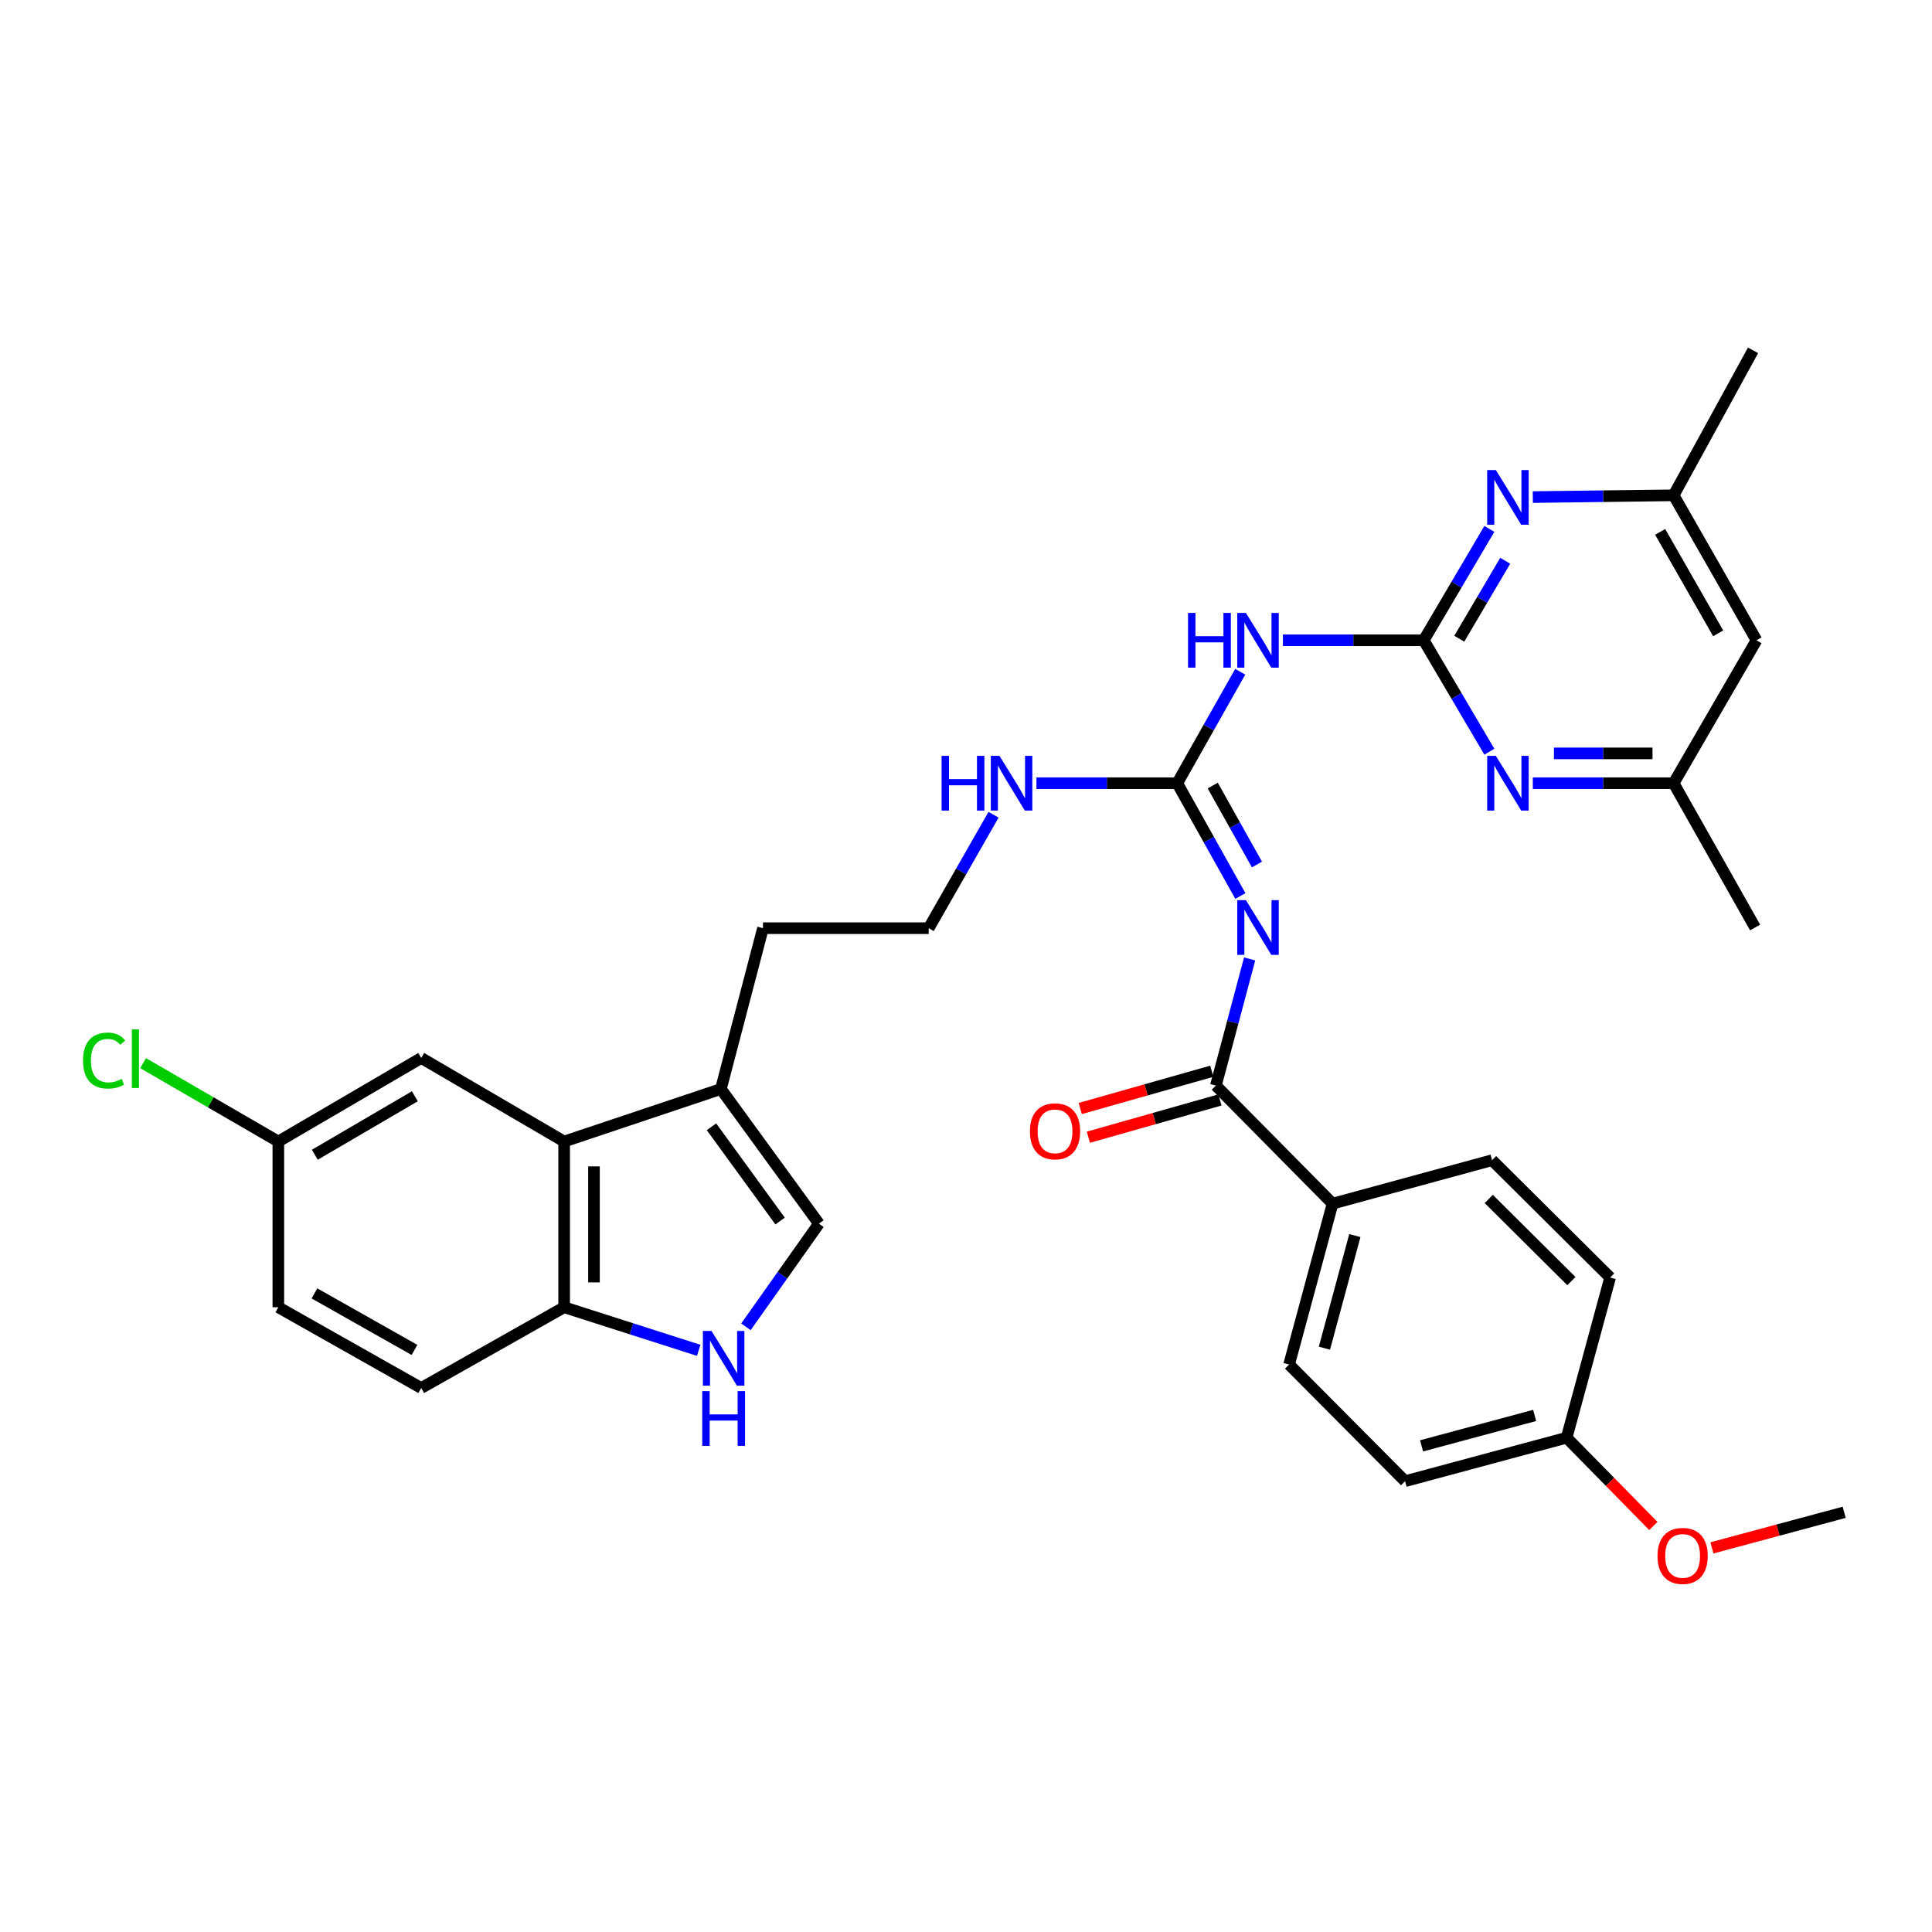<?xml version='1.0' encoding='iso-8859-1'?>
<svg version='1.1' baseProfile='full'
              xmlns='http://www.w3.org/2000/svg'
                      xmlns:rdkit='http://www.rdkit.org/xml'
                      xmlns:xlink='http://www.w3.org/1999/xlink'
                  xml:space='preserve'
width='1000px' height='1000px' viewBox='0 0 1000 1000'>
<!-- END OF HEADER -->
<rect style='opacity:1.0;fill:#FFFFFF;stroke:none' width='1000' height='1000' x='0' y='0'> </rect>
<path class='bond-1' d='M 642.02,463.768 L 625.677,434.579' style='fill:none;fill-rule:evenodd;stroke:#0000FF;stroke-width:6px;stroke-linecap:butt;stroke-linejoin:miter;stroke-opacity:1' />
<path class='bond-1' d='M 625.677,434.579 L 609.334,405.391' style='fill:none;fill-rule:evenodd;stroke:#000000;stroke-width:6px;stroke-linecap:butt;stroke-linejoin:miter;stroke-opacity:1' />
<path class='bond-1' d='M 650.59,447.467 L 639.15,427.035' style='fill:none;fill-rule:evenodd;stroke:#0000FF;stroke-width:6px;stroke-linecap:butt;stroke-linejoin:miter;stroke-opacity:1' />
<path class='bond-1' d='M 639.15,427.035 L 627.71,406.604' style='fill:none;fill-rule:evenodd;stroke:#000000;stroke-width:6px;stroke-linecap:butt;stroke-linejoin:miter;stroke-opacity:1' />
<path class='bond-3' d='M 646.808,496.345 L 638.074,529.122' style='fill:none;fill-rule:evenodd;stroke:#0000FF;stroke-width:6px;stroke-linecap:butt;stroke-linejoin:miter;stroke-opacity:1' />
<path class='bond-3' d='M 638.074,529.122 L 629.339,561.899' style='fill:none;fill-rule:evenodd;stroke:#000000;stroke-width:6px;stroke-linecap:butt;stroke-linejoin:miter;stroke-opacity:1' />
<path class='bond-0' d='M 736.915,331.409 L 700.473,331.409' style='fill:none;fill-rule:evenodd;stroke:#000000;stroke-width:6px;stroke-linecap:butt;stroke-linejoin:miter;stroke-opacity:1' />
<path class='bond-0' d='M 700.473,331.409 L 664.03,331.409' style='fill:none;fill-rule:evenodd;stroke:#0000FF;stroke-width:6px;stroke-linecap:butt;stroke-linejoin:miter;stroke-opacity:1' />
<path class='bond-6' d='M 736.915,331.409 L 753.904,302.584' style='fill:none;fill-rule:evenodd;stroke:#000000;stroke-width:6px;stroke-linecap:butt;stroke-linejoin:miter;stroke-opacity:1' />
<path class='bond-6' d='M 753.904,302.584 L 770.892,273.759' style='fill:none;fill-rule:evenodd;stroke:#0000FF;stroke-width:6px;stroke-linecap:butt;stroke-linejoin:miter;stroke-opacity:1' />
<path class='bond-6' d='M 755.314,330.602 L 767.207,310.424' style='fill:none;fill-rule:evenodd;stroke:#000000;stroke-width:6px;stroke-linecap:butt;stroke-linejoin:miter;stroke-opacity:1' />
<path class='bond-6' d='M 767.207,310.424 L 779.099,290.247' style='fill:none;fill-rule:evenodd;stroke:#0000FF;stroke-width:6px;stroke-linecap:butt;stroke-linejoin:miter;stroke-opacity:1' />
<path class='bond-7' d='M 736.915,331.409 L 753.905,360.246' style='fill:none;fill-rule:evenodd;stroke:#000000;stroke-width:6px;stroke-linecap:butt;stroke-linejoin:miter;stroke-opacity:1' />
<path class='bond-7' d='M 753.905,360.246 L 770.895,389.084' style='fill:none;fill-rule:evenodd;stroke:#0000FF;stroke-width:6px;stroke-linecap:butt;stroke-linejoin:miter;stroke-opacity:1' />
<path class='bond-2' d='M 609.334,405.391 L 625.638,376.542' style='fill:none;fill-rule:evenodd;stroke:#000000;stroke-width:6px;stroke-linecap:butt;stroke-linejoin:miter;stroke-opacity:1' />
<path class='bond-2' d='M 625.638,376.542 L 641.943,347.693' style='fill:none;fill-rule:evenodd;stroke:#0000FF;stroke-width:6px;stroke-linecap:butt;stroke-linejoin:miter;stroke-opacity:1' />
<path class='bond-17' d='M 609.334,405.391 L 572.9,405.391' style='fill:none;fill-rule:evenodd;stroke:#000000;stroke-width:6px;stroke-linecap:butt;stroke-linejoin:miter;stroke-opacity:1' />
<path class='bond-17' d='M 572.9,405.391 L 536.466,405.391' style='fill:none;fill-rule:evenodd;stroke:#0000FF;stroke-width:6px;stroke-linecap:butt;stroke-linejoin:miter;stroke-opacity:1' />
<path class='bond-11' d='M 629.339,561.899 L 689.733,623.004' style='fill:none;fill-rule:evenodd;stroke:#000000;stroke-width:6px;stroke-linecap:butt;stroke-linejoin:miter;stroke-opacity:1' />
<path class='bond-15' d='M 627.234,554.471 L 593.188,564.118' style='fill:none;fill-rule:evenodd;stroke:#000000;stroke-width:6px;stroke-linecap:butt;stroke-linejoin:miter;stroke-opacity:1' />
<path class='bond-15' d='M 593.188,564.118 L 559.142,573.765' style='fill:none;fill-rule:evenodd;stroke:#FF0000;stroke-width:6px;stroke-linecap:butt;stroke-linejoin:miter;stroke-opacity:1' />
<path class='bond-15' d='M 631.444,569.327 L 597.398,578.974' style='fill:none;fill-rule:evenodd;stroke:#000000;stroke-width:6px;stroke-linecap:butt;stroke-linejoin:miter;stroke-opacity:1' />
<path class='bond-15' d='M 597.398,578.974 L 563.352,588.622' style='fill:none;fill-rule:evenodd;stroke:#FF0000;stroke-width:6px;stroke-linecap:butt;stroke-linejoin:miter;stroke-opacity:1' />
<path class='bond-4' d='M 386.086,686.765 L 404.979,660.066' style='fill:none;fill-rule:evenodd;stroke:#0000FF;stroke-width:6px;stroke-linecap:butt;stroke-linejoin:miter;stroke-opacity:1' />
<path class='bond-4' d='M 404.979,660.066 L 423.873,633.367' style='fill:none;fill-rule:evenodd;stroke:#000000;stroke-width:6px;stroke-linecap:butt;stroke-linejoin:miter;stroke-opacity:1' />
<path class='bond-35' d='M 361.648,698.927 L 326.825,687.778' style='fill:none;fill-rule:evenodd;stroke:#0000FF;stroke-width:6px;stroke-linecap:butt;stroke-linejoin:miter;stroke-opacity:1' />
<path class='bond-35' d='M 326.825,687.778 L 292.003,676.629' style='fill:none;fill-rule:evenodd;stroke:#000000;stroke-width:6px;stroke-linecap:butt;stroke-linejoin:miter;stroke-opacity:1' />
<path class='bond-5' d='M 292.003,590.852 L 373.131,563.675' style='fill:none;fill-rule:evenodd;stroke:#000000;stroke-width:6px;stroke-linecap:butt;stroke-linejoin:miter;stroke-opacity:1' />
<path class='bond-10' d='M 292.003,590.852 L 292.003,676.629' style='fill:none;fill-rule:evenodd;stroke:#000000;stroke-width:6px;stroke-linecap:butt;stroke-linejoin:miter;stroke-opacity:1' />
<path class='bond-10' d='M 307.444,603.718 L 307.444,663.762' style='fill:none;fill-rule:evenodd;stroke:#000000;stroke-width:6px;stroke-linecap:butt;stroke-linejoin:miter;stroke-opacity:1' />
<path class='bond-14' d='M 292.003,590.852 L 218.029,547.607' style='fill:none;fill-rule:evenodd;stroke:#000000;stroke-width:6px;stroke-linecap:butt;stroke-linejoin:miter;stroke-opacity:1' />
<path class='bond-12' d='M 793.387,257.29 L 829.825,256.831' style='fill:none;fill-rule:evenodd;stroke:#0000FF;stroke-width:6px;stroke-linecap:butt;stroke-linejoin:miter;stroke-opacity:1' />
<path class='bond-12' d='M 829.825,256.831 L 866.263,256.372' style='fill:none;fill-rule:evenodd;stroke:#000000;stroke-width:6px;stroke-linecap:butt;stroke-linejoin:miter;stroke-opacity:1' />
<path class='bond-13' d='M 793.387,405.391 L 829.825,405.391' style='fill:none;fill-rule:evenodd;stroke:#0000FF;stroke-width:6px;stroke-linecap:butt;stroke-linejoin:miter;stroke-opacity:1' />
<path class='bond-13' d='M 829.825,405.391 L 866.263,405.391' style='fill:none;fill-rule:evenodd;stroke:#000000;stroke-width:6px;stroke-linecap:butt;stroke-linejoin:miter;stroke-opacity:1' />
<path class='bond-13' d='M 804.318,389.949 L 829.825,389.949' style='fill:none;fill-rule:evenodd;stroke:#0000FF;stroke-width:6px;stroke-linecap:butt;stroke-linejoin:miter;stroke-opacity:1' />
<path class='bond-13' d='M 829.825,389.949 L 855.332,389.949' style='fill:none;fill-rule:evenodd;stroke:#000000;stroke-width:6px;stroke-linecap:butt;stroke-linejoin:miter;stroke-opacity:1' />
<path class='bond-8' d='M 423.873,633.367 L 373.131,563.675' style='fill:none;fill-rule:evenodd;stroke:#000000;stroke-width:6px;stroke-linecap:butt;stroke-linejoin:miter;stroke-opacity:1' />
<path class='bond-8' d='M 403.778,632.002 L 368.259,583.217' style='fill:none;fill-rule:evenodd;stroke:#000000;stroke-width:6px;stroke-linecap:butt;stroke-linejoin:miter;stroke-opacity:1' />
<path class='bond-9' d='M 373.131,563.675 L 394.92,480.428' style='fill:none;fill-rule:evenodd;stroke:#000000;stroke-width:6px;stroke-linecap:butt;stroke-linejoin:miter;stroke-opacity:1' />
<path class='bond-18' d='M 292.003,676.629 L 218.029,718.433' style='fill:none;fill-rule:evenodd;stroke:#000000;stroke-width:6px;stroke-linecap:butt;stroke-linejoin:miter;stroke-opacity:1' />
<path class='bond-19' d='M 689.733,623.004 L 667.239,706.285' style='fill:none;fill-rule:evenodd;stroke:#000000;stroke-width:6px;stroke-linecap:butt;stroke-linejoin:miter;stroke-opacity:1' />
<path class='bond-19' d='M 701.266,639.523 L 685.521,697.819' style='fill:none;fill-rule:evenodd;stroke:#000000;stroke-width:6px;stroke-linecap:butt;stroke-linejoin:miter;stroke-opacity:1' />
<path class='bond-20' d='M 689.733,623.004 L 772.293,600.511' style='fill:none;fill-rule:evenodd;stroke:#000000;stroke-width:6px;stroke-linecap:butt;stroke-linejoin:miter;stroke-opacity:1' />
<path class='bond-30' d='M 866.263,256.372 L 907.38,181.335' style='fill:none;fill-rule:evenodd;stroke:#000000;stroke-width:6px;stroke-linecap:butt;stroke-linejoin:miter;stroke-opacity:1' />
<path class='bond-34' d='M 866.263,256.372 L 909.165,331.409' style='fill:none;fill-rule:evenodd;stroke:#000000;stroke-width:6px;stroke-linecap:butt;stroke-linejoin:miter;stroke-opacity:1' />
<path class='bond-34' d='M 859.293,275.292 L 889.324,327.818' style='fill:none;fill-rule:evenodd;stroke:#000000;stroke-width:6px;stroke-linecap:butt;stroke-linejoin:miter;stroke-opacity:1' />
<path class='bond-16' d='M 866.263,405.391 L 909.165,331.409' style='fill:none;fill-rule:evenodd;stroke:#000000;stroke-width:6px;stroke-linecap:butt;stroke-linejoin:miter;stroke-opacity:1' />
<path class='bond-31' d='M 866.263,405.391 L 908.444,480.068' style='fill:none;fill-rule:evenodd;stroke:#000000;stroke-width:6px;stroke-linecap:butt;stroke-linejoin:miter;stroke-opacity:1' />
<path class='bond-21' d='M 218.029,547.607 L 144.065,590.852' style='fill:none;fill-rule:evenodd;stroke:#000000;stroke-width:6px;stroke-linecap:butt;stroke-linejoin:miter;stroke-opacity:1' />
<path class='bond-21' d='M 214.729,567.424 L 162.953,597.695' style='fill:none;fill-rule:evenodd;stroke:#000000;stroke-width:6px;stroke-linecap:butt;stroke-linejoin:miter;stroke-opacity:1' />
<path class='bond-27' d='M 514.255,421.711 L 497.476,451.07' style='fill:none;fill-rule:evenodd;stroke:#0000FF;stroke-width:6px;stroke-linecap:butt;stroke-linejoin:miter;stroke-opacity:1' />
<path class='bond-27' d='M 497.476,451.07 L 480.698,480.428' style='fill:none;fill-rule:evenodd;stroke:#000000;stroke-width:6px;stroke-linecap:butt;stroke-linejoin:miter;stroke-opacity:1' />
<path class='bond-36' d='M 218.029,718.433 L 144.065,676.629' style='fill:none;fill-rule:evenodd;stroke:#000000;stroke-width:6px;stroke-linecap:butt;stroke-linejoin:miter;stroke-opacity:1' />
<path class='bond-36' d='M 214.532,698.719 L 162.757,669.457' style='fill:none;fill-rule:evenodd;stroke:#000000;stroke-width:6px;stroke-linecap:butt;stroke-linejoin:miter;stroke-opacity:1' />
<path class='bond-25' d='M 667.239,706.285 L 727.273,766.661' style='fill:none;fill-rule:evenodd;stroke:#000000;stroke-width:6px;stroke-linecap:butt;stroke-linejoin:miter;stroke-opacity:1' />
<path class='bond-24' d='M 772.293,600.511 L 833.398,661.248' style='fill:none;fill-rule:evenodd;stroke:#000000;stroke-width:6px;stroke-linecap:butt;stroke-linejoin:miter;stroke-opacity:1' />
<path class='bond-24' d='M 770.573,620.573 L 813.347,663.089' style='fill:none;fill-rule:evenodd;stroke:#000000;stroke-width:6px;stroke-linecap:butt;stroke-linejoin:miter;stroke-opacity:1' />
<path class='bond-23' d='M 144.065,590.852 L 144.065,676.629' style='fill:none;fill-rule:evenodd;stroke:#000000;stroke-width:6px;stroke-linecap:butt;stroke-linejoin:miter;stroke-opacity:1' />
<path class='bond-26' d='M 144.065,590.852 L 109.067,570.562' style='fill:none;fill-rule:evenodd;stroke:#000000;stroke-width:6px;stroke-linecap:butt;stroke-linejoin:miter;stroke-opacity:1' />
<path class='bond-26' d='M 109.067,570.562 L 74.069,550.273' style='fill:none;fill-rule:evenodd;stroke:#00CC00;stroke-width:6px;stroke-linecap:butt;stroke-linejoin:miter;stroke-opacity:1' />
<path class='bond-22' d='M 810.888,744.16 L 833.398,661.248' style='fill:none;fill-rule:evenodd;stroke:#000000;stroke-width:6px;stroke-linecap:butt;stroke-linejoin:miter;stroke-opacity:1' />
<path class='bond-29' d='M 810.888,744.16 L 833.334,767.003' style='fill:none;fill-rule:evenodd;stroke:#000000;stroke-width:6px;stroke-linecap:butt;stroke-linejoin:miter;stroke-opacity:1' />
<path class='bond-29' d='M 833.334,767.003 L 855.78,789.847' style='fill:none;fill-rule:evenodd;stroke:#FF0000;stroke-width:6px;stroke-linecap:butt;stroke-linejoin:miter;stroke-opacity:1' />
<path class='bond-33' d='M 810.888,744.16 L 727.273,766.661' style='fill:none;fill-rule:evenodd;stroke:#000000;stroke-width:6px;stroke-linecap:butt;stroke-linejoin:miter;stroke-opacity:1' />
<path class='bond-33' d='M 794.333,732.624 L 735.802,748.375' style='fill:none;fill-rule:evenodd;stroke:#000000;stroke-width:6px;stroke-linecap:butt;stroke-linejoin:miter;stroke-opacity:1' />
<path class='bond-28' d='M 480.698,480.428 L 394.92,480.428' style='fill:none;fill-rule:evenodd;stroke:#000000;stroke-width:6px;stroke-linecap:butt;stroke-linejoin:miter;stroke-opacity:1' />
<path class='bond-32' d='M 886.086,801.178 L 920.316,791.971' style='fill:none;fill-rule:evenodd;stroke:#FF0000;stroke-width:6px;stroke-linecap:butt;stroke-linejoin:miter;stroke-opacity:1' />
<path class='bond-32' d='M 920.316,791.971 L 954.545,782.764' style='fill:none;fill-rule:evenodd;stroke:#000000;stroke-width:6px;stroke-linecap:butt;stroke-linejoin:miter;stroke-opacity:1' />
<path  class='atom-0' d='M 644.886 465.908
L 654.166 480.908
Q 655.086 482.388, 656.566 485.068
Q 658.046 487.748, 658.126 487.908
L 658.126 465.908
L 661.886 465.908
L 661.886 494.228
L 658.006 494.228
L 648.046 477.828
Q 646.886 475.908, 645.646 473.708
Q 644.446 471.508, 644.086 470.828
L 644.086 494.228
L 640.406 494.228
L 640.406 465.908
L 644.886 465.908
' fill='#0000FF'/>
<path  class='atom-3' d='M 614.926 317.249
L 618.766 317.249
L 618.766 329.289
L 633.246 329.289
L 633.246 317.249
L 637.086 317.249
L 637.086 345.569
L 633.246 345.569
L 633.246 332.489
L 618.766 332.489
L 618.766 345.569
L 614.926 345.569
L 614.926 317.249
' fill='#0000FF'/>
<path  class='atom-3' d='M 644.886 317.249
L 654.166 332.249
Q 655.086 333.729, 656.566 336.409
Q 658.046 339.089, 658.126 339.249
L 658.126 317.249
L 661.886 317.249
L 661.886 345.569
L 658.006 345.569
L 648.046 329.169
Q 646.886 327.249, 645.646 325.049
Q 644.446 322.849, 644.086 322.169
L 644.086 345.569
L 640.406 345.569
L 640.406 317.249
L 644.886 317.249
' fill='#0000FF'/>
<path  class='atom-5' d='M 368.295 688.9
L 377.575 703.9
Q 378.495 705.38, 379.975 708.06
Q 381.455 710.74, 381.535 710.9
L 381.535 688.9
L 385.295 688.9
L 385.295 717.22
L 381.415 717.22
L 371.455 700.82
Q 370.295 698.9, 369.055 696.7
Q 367.855 694.5, 367.495 693.82
L 367.495 717.22
L 363.815 717.22
L 363.815 688.9
L 368.295 688.9
' fill='#0000FF'/>
<path  class='atom-5' d='M 363.475 720.052
L 367.315 720.052
L 367.315 732.092
L 381.795 732.092
L 381.795 720.052
L 385.635 720.052
L 385.635 748.372
L 381.795 748.372
L 381.795 735.292
L 367.315 735.292
L 367.315 748.372
L 363.475 748.372
L 363.475 720.052
' fill='#0000FF'/>
<path  class='atom-7' d='M 774.243 243.293
L 783.523 258.293
Q 784.443 259.773, 785.923 262.453
Q 787.403 265.133, 787.483 265.293
L 787.483 243.293
L 791.243 243.293
L 791.243 271.613
L 787.363 271.613
L 777.403 255.213
Q 776.243 253.293, 775.003 251.093
Q 773.803 248.893, 773.443 248.213
L 773.443 271.613
L 769.763 271.613
L 769.763 243.293
L 774.243 243.293
' fill='#0000FF'/>
<path  class='atom-8' d='M 774.243 391.231
L 783.523 406.231
Q 784.443 407.711, 785.923 410.391
Q 787.403 413.071, 787.483 413.231
L 787.483 391.231
L 791.243 391.231
L 791.243 419.551
L 787.363 419.551
L 777.403 403.151
Q 776.243 401.231, 775.003 399.031
Q 773.803 396.831, 773.443 396.151
L 773.443 419.551
L 769.763 419.551
L 769.763 391.231
L 774.243 391.231
' fill='#0000FF'/>
<path  class='atom-16' d='M 533.084 585.57
Q 533.084 578.77, 536.444 574.97
Q 539.804 571.17, 546.084 571.17
Q 552.364 571.17, 555.724 574.97
Q 559.084 578.77, 559.084 585.57
Q 559.084 592.45, 555.684 596.37
Q 552.284 600.25, 546.084 600.25
Q 539.844 600.25, 536.444 596.37
Q 533.084 592.49, 533.084 585.57
M 546.084 597.05
Q 550.404 597.05, 552.724 594.17
Q 555.084 591.25, 555.084 585.57
Q 555.084 580.01, 552.724 577.21
Q 550.404 574.37, 546.084 574.37
Q 541.764 574.37, 539.404 577.17
Q 537.084 579.97, 537.084 585.57
Q 537.084 591.29, 539.404 594.17
Q 541.764 597.05, 546.084 597.05
' fill='#FF0000'/>
<path  class='atom-18' d='M 487.362 391.231
L 491.202 391.231
L 491.202 403.271
L 505.682 403.271
L 505.682 391.231
L 509.522 391.231
L 509.522 419.551
L 505.682 419.551
L 505.682 406.471
L 491.202 406.471
L 491.202 419.551
L 487.362 419.551
L 487.362 391.231
' fill='#0000FF'/>
<path  class='atom-18' d='M 517.322 391.231
L 526.602 406.231
Q 527.522 407.711, 529.002 410.391
Q 530.482 413.071, 530.562 413.231
L 530.562 391.231
L 534.322 391.231
L 534.322 419.551
L 530.442 419.551
L 520.482 403.151
Q 519.322 401.231, 518.082 399.031
Q 516.882 396.831, 516.522 396.151
L 516.522 419.551
L 512.842 419.551
L 512.842 391.231
L 517.322 391.231
' fill='#0000FF'/>
<path  class='atom-27' d='M 42.971 548.947
Q 42.971 541.907, 46.251 538.227
Q 49.571 534.507, 55.851 534.507
Q 61.691 534.507, 64.811 538.627
L 62.171 540.787
Q 59.891 537.787, 55.851 537.787
Q 51.571 537.787, 49.291 540.667
Q 47.051 543.507, 47.051 548.947
Q 47.051 554.547, 49.371 557.427
Q 51.731 560.307, 56.291 560.307
Q 59.411 560.307, 63.051 558.427
L 64.171 561.427
Q 62.691 562.387, 60.451 562.947
Q 58.211 563.507, 55.731 563.507
Q 49.571 563.507, 46.251 559.747
Q 42.971 555.987, 42.971 548.947
' fill='#00CC00'/>
<path  class='atom-27' d='M 68.251 532.787
L 71.931 532.787
L 71.931 563.147
L 68.251 563.147
L 68.251 532.787
' fill='#00CC00'/>
<path  class='atom-30' d='M 857.921 805.337
Q 857.921 798.537, 861.281 794.737
Q 864.641 790.937, 870.921 790.937
Q 877.201 790.937, 880.561 794.737
Q 883.921 798.537, 883.921 805.337
Q 883.921 812.217, 880.521 816.137
Q 877.121 820.017, 870.921 820.017
Q 864.681 820.017, 861.281 816.137
Q 857.921 812.257, 857.921 805.337
M 870.921 816.817
Q 875.241 816.817, 877.561 813.937
Q 879.921 811.017, 879.921 805.337
Q 879.921 799.777, 877.561 796.977
Q 875.241 794.137, 870.921 794.137
Q 866.601 794.137, 864.241 796.937
Q 861.921 799.737, 861.921 805.337
Q 861.921 811.057, 864.241 813.937
Q 866.601 816.817, 870.921 816.817
' fill='#FF0000'/>
</svg>
